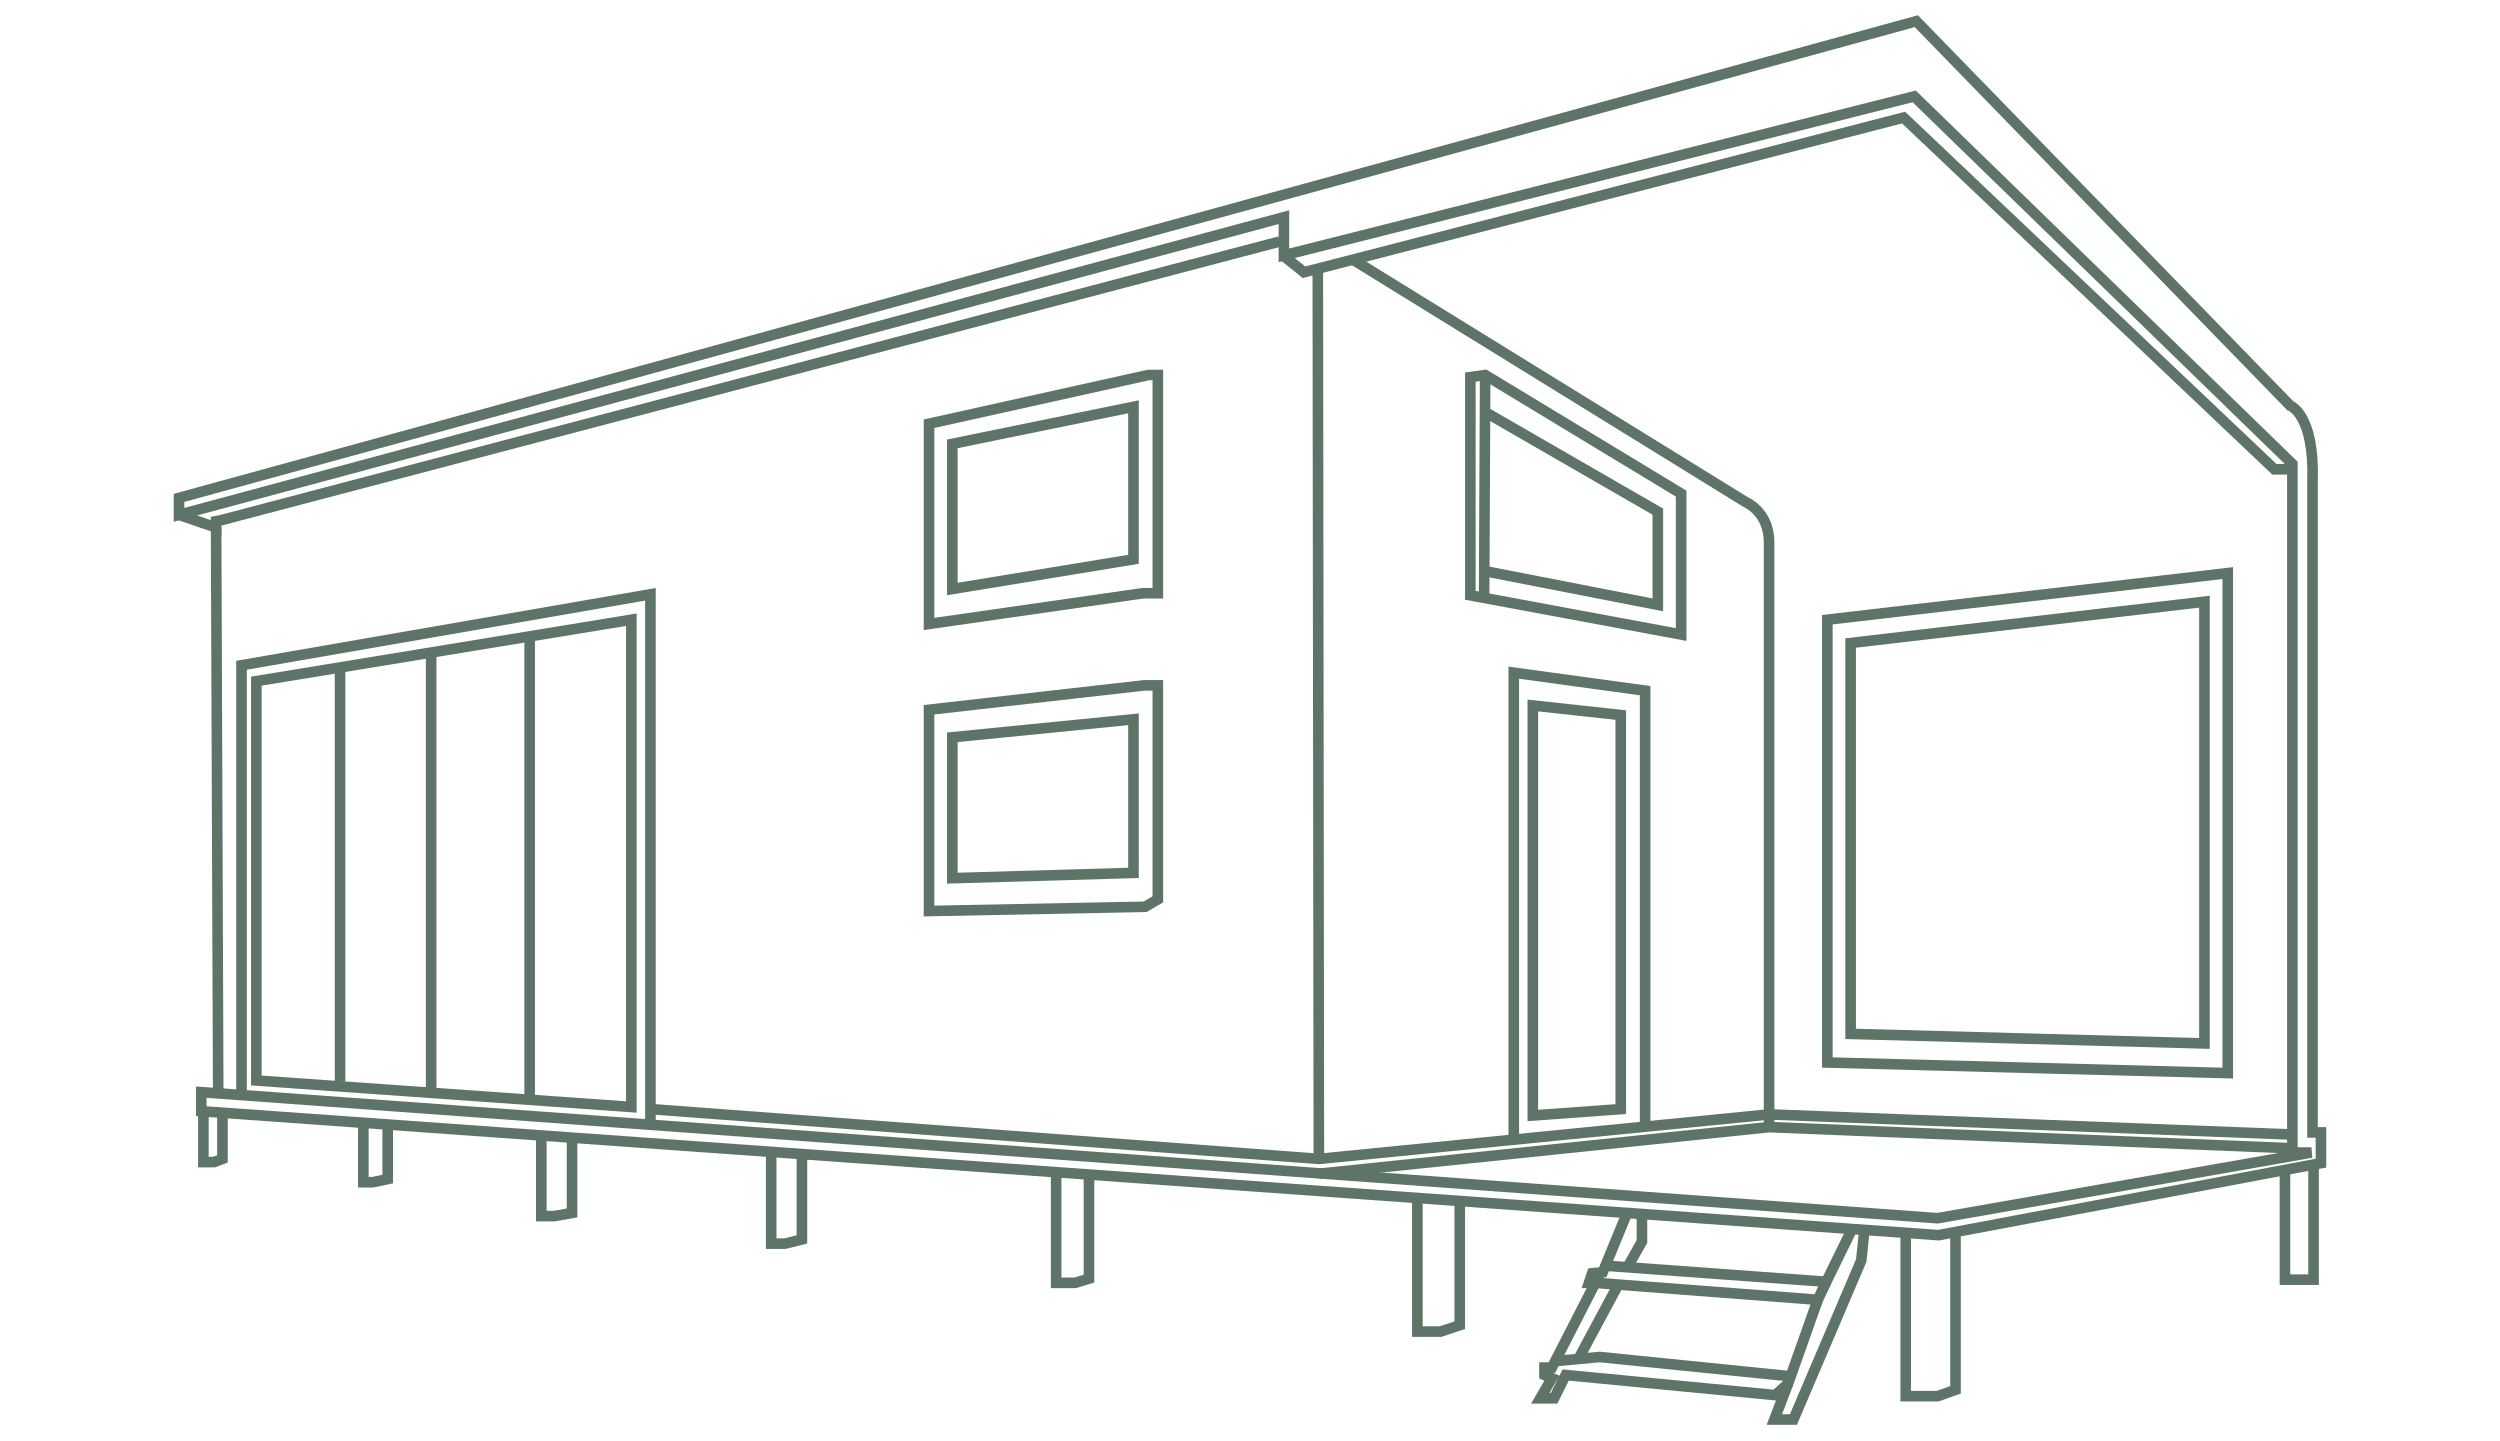 <?xml version="1.0" encoding="utf-8"?>
<!-- Generator: Adobe Illustrator 23.0.0, SVG Export Plug-In . SVG Version: 6.00 Build 0)  -->
<svg version="1.1" id="katman_1" xmlns="http://www.w3.org/2000/svg" xmlns:xlink="http://www.w3.org/1999/xlink" x="0px" y="0px"
	 viewBox="0 0 236 136" style="enable-background:new 0 0 236 136;" xml:space="preserve">
<style type="text/css">
	.st0{fill:none;stroke:#5E7468;stroke-miterlimit:10;}
</style>
<g>
	<path class="st0" d="M16.9,47l164-45l35.3,36.3c0,0,2.3,0.8,2.1,7.1v61.5h0.8v2.9l-36.1,6.8L19,104.9v-1.8L182.9,115l35.3-6.2h-1.8
		v-65L180.7,9.1l-59.5,15v-3.6L16.9,48.6V47z"/>
	<polyline class="st0" points="120.8,22.8 20.9,49.1 20.4,49.2 20.4,49.8 16.9,48.6 	"/>
	<polyline class="st0" points="121.1,24.1 123.1,25.7 179.7,11.1 214.7,44.3 216.4,44.3 	"/>
	<path class="st0" d="M127.7,24.5l37.1,22.9c0,0,2.2,0.9,2.2,3.8v55.3"/>
	<polyline class="st0" points="124.5,110.8 167,106.4 216.4,108.4 	"/>
	<polyline class="st0" points="61.4,104.7 124.5,109.4 167,105.2 216.4,107.1 	"/>
	<polygon class="st0" points="172.5,58.5 210.3,54.1 210.3,101.3 172.5,100.3 	"/>
	<polygon class="st0" points="174.7,60.7 208.1,56.8 208.1,98.5 174.7,97.6 	"/>
	<polyline class="st0" points="155.3,106.3 155.3,65.2 142.9,63.5 142.9,107.6 	"/>
	<polygon class="st0" points="144.7,105.3 144.7,66.6 153,67.5 153,104.7 	"/>
	<polygon class="st0" points="138.8,35.6 140.2,35.4 158.7,46.6 158.7,59.9 138.8,56.2 	"/>
	<line class="st0" x1="140.2" y1="35.4" x2="140.1" y2="56.4"/>
	<polyline class="st0" points="140.2,38.9 156.5,48.3 156.5,57.1 140.1,53.9 	"/>
	<polygon class="st0" points="87.7,40 108.4,35.4 109.3,35.4 109.3,56 107.9,56 87.7,58.9 	"/>
	<polygon class="st0" points="89.9,41.9 107,38.4 107,52.8 89.9,55.6 	"/>
	<polygon class="st0" points="87.7,67 108,64.7 109.3,64.7 109.3,84.9 108.1,85.6 87.7,86 	"/>
	<polygon class="st0" points="89.9,69.6 107,67.9 107,82.4 89.9,82.9 	"/>
	<line class="st0" x1="124.4" y1="25.3" x2="124.5" y2="109.4"/>
	<polyline class="st0" points="22.8,103.4 22.8,62.8 61.4,56.1 61.4,106.2 	"/>
	<polygon class="st0" points="24.2,102 24.2,64.3 59.6,58.5 59.6,104.5 	"/>
	<line class="st0" x1="32.1" y1="63" x2="32.1" y2="102.1"/>
	<line class="st0" x1="40.7" y1="61.5" x2="40.7" y2="103.1"/>
	<line class="st0" x1="50" y1="60.1" x2="50" y2="103.7"/>
	<line class="st0" x1="20.6" y1="103.1" x2="20.4" y2="49.8"/>
	<polyline class="st0" points="19.2,105.2 19.2,109.7 20.2,109.7 21,109.4 21,105.2 	"/>
	<polyline class="st0" points="34.3,106.2 34.3,111.6 35.2,111.6 36.6,111.3 36.6,106.4 	"/>
	<polyline class="st0" points="51.1,107.4 51.1,114.8 52.3,114.8 54,114.5 54,107.6 	"/>
	<polyline class="st0" points="72.8,109 72.8,117.4 74.1,117.4 75.7,117 75.7,109 	"/>
	<polyline class="st0" points="99.7,110.9 99.7,121.1 101.5,121.1 102.8,120.7 102.8,110.9 	"/>
	<polyline class="st0" points="133.8,113.4 133.8,125.7 136,125.7 137.8,125.1 137.8,113.6 	"/>
	<polyline class="st0" points="153.6,114.5 151.3,120.1 150.3,120.2 150,121.1 150.6,121.1 146.5,129.1 145.8,129.1 145.8,129.8 
		146.5,130.1 145.4,132 146.7,132 147.8,129.8 167.6,131.7 168.8,130.6 171.6,122.7 	"/>
	<polyline class="st0" points="155,114.9 155,117.2 153.7,119.5 	"/>
	<polyline class="st0" points="151.8,119.5 172.4,121 174.7,116.3 	"/>
	<polyline class="st0" points="150.6,121.1 171.6,122.7 172.4,121 	"/>
	<line class="st0" x1="152.8" y1="121.2" x2="149.1" y2="128.1"/>
	<polyline class="st0" points="146.7,128.5 151,128.1 168.8,129.9 	"/>
	<polyline class="st0" points="176,116.1 175.7,119 169.3,134 167.5,134 168.8,130.6 	"/>
	<polyline class="st0" points="179.9,116.6 179.9,131.8 182.9,131.8 184.6,131.2 184.6,116.6 	"/>
	<polyline class="st0" points="215.7,110.5 215.7,120.8 218.4,120.8 218.4,109.9 	"/>
</g>
</svg>
